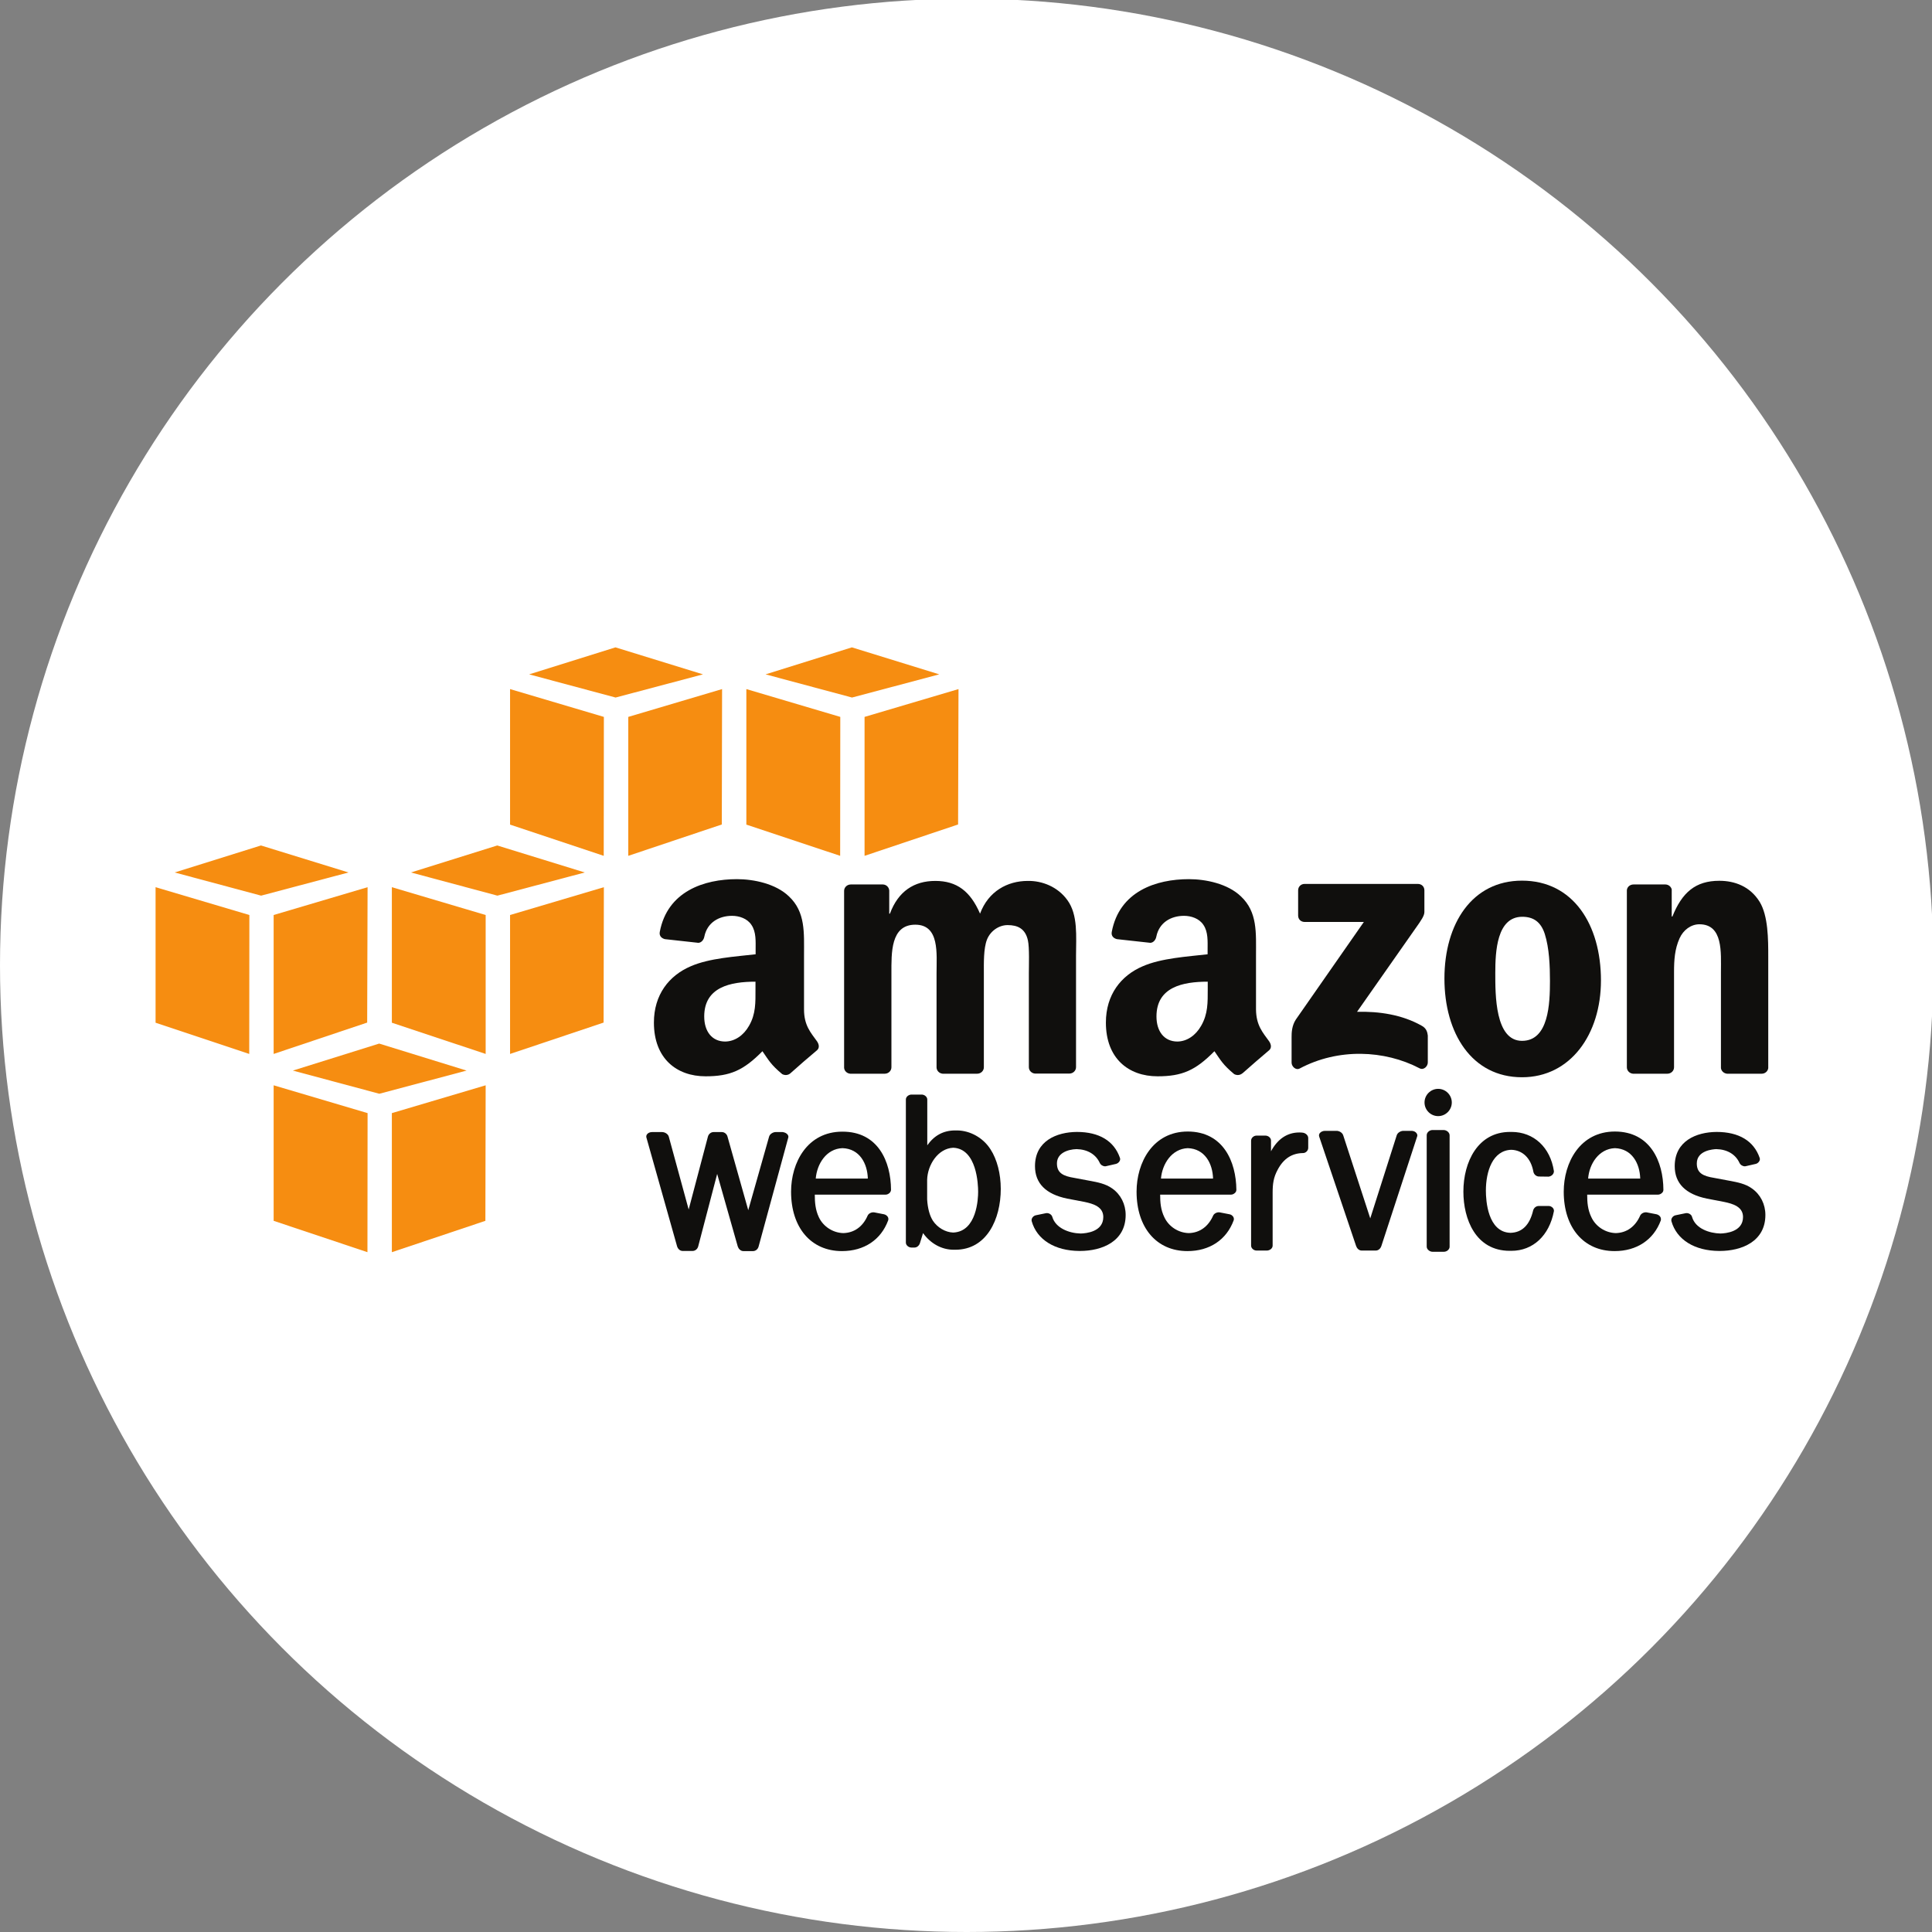 <?xml version="1.0" encoding="utf-8"?>
<!-- Generator: Adobe Illustrator 19.0.0, SVG Export Plug-In . SVG Version: 6.00 Build 0)  -->
<svg version="1.1" xmlns="http://www.w3.org/2000/svg" xmlns:xlink="http://www.w3.org/1999/xlink" x="0px" y="0px"
	 viewBox="-225.4 296 141.7 141.7" style="enable-background:new -225.4 296 141.7 141.7;" xml:space="preserve">
<rect x="-225.4" y="296" width="141.7" height="141.7" fill="#808080" stroke="none"/>
<style type="text/css">
	.st0{fill:#FFFFFF;}
	.st1{fill:#100F0D;}
	.st2{fill:#F68D11;}
</style>
<g id="Capa_1">
	<g id="Modo_de_aislamiento_1_">
		<circle class="st0" cx="-154.5" cy="366.8" r="70.9"/>
		<g id="g12" transform="scale(0.1,0.1)">
			<g id="XMLID_1_">
				<path class="st1" d="M-957.1,3661.7v81.7c-0.3,2.3-2.3,4.1-4.8,4.1h-25.4c-2.3-0.2-4.2-1.9-4.5-4.1v-70.5c0-14.2,1.7-35-15.8-35
					c-6.1,0-11.8,4.1-14.6,10.4c-3.5,7.9-4,15.8-4,24.6v69.9c0,2.6-2.2,4.7-4.9,4.7h0h-25.2c-2.5-0.2-4.5-2.2-4.5-4.7l0-129.9
					c0.2-2.4,2.3-4.2,4.9-4.2l23.5,0c2.2,0.1,4,1.6,4.5,3.6v19.9h0.5c7.1-17.7,17-26.2,34.4-26.2c11.3,0,22.5,4.1,29.5,15.3
					C-957.1,3631.6-957.1,3649.1-957.1,3661.7z"/>
				<path class="st1" d="M-969,3831.7c6.2,4.4,9.8,11.5,9.8,19.4c0,19.4-17.3,26.4-33.5,26.4h-0.4c-18.1-0.1-31.2-8.3-35-21.8
					c-0.2-0.8-0.1-1.7,0.4-2.5c0.6-1,1.6-1.7,2.7-1.9l7.3-1.5c2-0.4,4.3,0.9,4.7,2.7c2.5,8.7,12.8,12,20.8,12.2
					c3.9-0.1,16.6-1.2,16.6-12.1c0-7.4-7.1-9.7-14-11.1l-12.5-2.4c-15.6-3.2-23.6-11.2-23.6-23.8c0-18.5,15.9-25,30.7-25.1
					c16.4,0,27.3,6.6,31.6,19c0.3,0.8,0.2,1.7-0.3,2.5c-0.6,1-1.6,1.8-2.8,2l-7,1.6c-0.3,0.1-0.6,0.1-0.8,0.1c-1.6,0-3.2-1-3.9-2.5
					c-2.9-6.3-9-9.9-17-10.1c-2.3,0.1-14.3,0.9-14.3,10.5c0,7.1,4.6,9.3,12.7,10.6l11.2,2.1C-979.7,3827.1-973.8,3828.2-969,3831.7z
					"/>
				<path class="st1" d="M-1034,3832.6c0,0.8-0.3,1.7-1,2.3c-0.8,0.8-1.9,1.3-3,1.3l-51.9,0c0,5.6,0.4,11.1,3.1,16.6
					c3.2,6.8,10.2,11.4,17.9,11.6c8-0.2,14.3-4.8,17.8-12.7c0.8-1.9,3.2-2.8,4.9-2.5l7.2,1.4c1.2,0.3,2.2,1,2.8,2
					c0.4,0.8,0.5,1.7,0.3,2.5c-5.3,14.3-17.7,22.5-33.9,22.5c-22.6,0-37.3-17.1-37.3-43.6c0-21.2,11.8-44.1,37.6-44.1
					C-1043.5,3790-1034.1,3812-1034,3832.6z M-1089.2,3824.4h38.2c-0.3-11-6-21.9-18.6-22.3
					C-1081.4,3802.6-1088.4,3813.7-1089.2,3824.4z"/>
				<path class="st1" d="M-1137.7,3605.9c37.5,0,57.9,32.2,57.9,73.2c0,39.6-22.4,71-57.9,71c-36.8,0-56.9-32.2-56.9-72.4
					C-1194.6,3637.4-1174.3,3605.9-1137.7,3605.9z M-1117.2,3679.4c0-10.9-0.5-24-3.8-34.4c-2.9-9-8.5-12.6-16.5-12.6
					c-18.7,0-19.8,25.4-19.8,41.3c0,15.8-0.2,49.7,19.6,49.7C-1118.1,3723.4-1117.2,3696.1-1117.2,3679.4z"/>
				<path class="st1" d="M-1115.1,3845.9c0.6,0.7,0.9,1.6,0.8,2.4c-3.4,18-15.4,29.1-31.2,29.1h-1.2c-25.1,0-34-23.4-34-43.4
					c0-21.8,10.6-43.8,34.2-43.8h0.6h0.6c16.2,0,28.4,11.3,31,28.8c0,2.1-1.7,3.7-3.9,4l-7.3-0.1c-2.1-0.2-3.6-1.8-3.9-3.7
					c-1.8-9.7-7.8-15.6-16.1-15.9c-13.7,0.4-18.7,15.7-18.7,30c0,7.1,1.3,30.4,18,30.9c8.6-0.2,14.2-5.8,16.7-16.6
					c0.7-2,2.3-3.1,4.2-3.1l6.8,0C-1117.2,3844.4-1115.9,3845-1115.1,3845.9z"/>
				<path class="st1" d="M-1190.8,3792.7v81.7c0,1-0.5,1.9-1.3,2.6c-0.8,0.7-1.8,1.1-3,1.1h-8.2c-1,0-2.1-0.4-2.9-1.1
					c-0.9-0.7-1.4-1.7-1.4-2.7l0-81.7c0-2,2-3.8,4.3-3.8l8.2,0C-1192.8,3788.9-1190.8,3790.7-1190.8,3792.7z"/>
				<path class="st1" d="M-1199.2,3758.6c5.5,0,10,4.5,10,10c0,5.5-4.5,10-10,10c-5.5,0-10-4.5-10-10
					C-1209.2,3763.1-1204.7,3758.6-1199.2,3758.6z"/>
				<path class="st1" d="M-1206.8,3719.5v19.8c0,2.7-3,5.9-6.1,4.2c-25.6-13.4-59.6-14.9-87.9,0.2c-2.9,1.5-5.9-1.6-5.9-4.3v-18.8
					c0-3,0.1-8.2,3.1-12.8l49.9-71.6h-43.4c-2.7,0-4.8-1.9-4.8-4.7V3613c0-2.8,2.2-4.7,4.7-4.7h83.1c2.7,0,4.8,1.9,4.8,4.7v15.9
					c0,2.7-2.3,6.1-6.3,11.7l-43.1,61.5c16-0.4,32.9,2,47.4,10.2C-1207.9,3714.1-1207.1,3716.9-1206.8,3719.5z"/>
				<path class="st1" d="M-1215,3791.2c0.5,0.7,0.7,1.6,0.4,2.3l-26.2,80.2c-0.7,2.2-2.3,3.5-4.2,3.5h-10.3c-2.2,0-3.6-1.9-4.1-3.4
					l-27.1-80.3c-0.2-0.8-0.1-1.6,0.4-2.3c0.8-1.1,2.3-1.8,3.9-1.8l8.5,0c1.9,0,4.3,1.3,4.9,3.4l19.8,60.8l19.4-60.9
					c0.6-2,3-3.3,4.9-3.3h6C-1217.2,3789.4-1215.7,3790.1-1215,3791.2z"/>
				<path class="st1" d="M-1294.5,3794.7v7.2c0,2-1.8,3.8-3.8,3.8c-8.2,0.1-14.3,4.1-18.6,12.2c-3.1,5.7-3.7,10.5-3.7,16.9v38.8
					c0,2.1-2.2,3.6-4.2,3.6l-7.6,0c-2.1,0-4-1.7-4-3.6l0-77c0-2,1.9-3.7,4-3.7h6.5c2.2,0,4.1,1.7,4.1,3.6l0,7.9
					c4.9-9.1,12-13.8,20.7-13.8c1,0,1.9,0,2.9,0.2C-1296.2,3791.2-1294.5,3792.8-1294.5,3794.7z"/>
				<path class="st1" d="M-1323.2,3723.7c1.6,2.3,2,5-0.1,6.7c-5.2,4.3-14.3,12.3-19.4,16.8l-0.1,0c-1.7,1.5-4.1,1.6-6,0.6
					c-8.4-7-9.9-10.2-14.5-16.8c-13.9,14.1-23.7,18.4-41.7,18.4c-21.3,0-37.9-13.1-37.9-39.4c0-20.5,11.1-34.5,27-41.3
					c13.7-6,32.9-7.1,47.6-8.8v-3.3c0-6,0.5-13.1-3.1-18.3c-3.1-4.7-9-6.6-14.2-6.6c-9.6,0-18.2,4.9-20.3,15.2
					c-0.4,2.3-2.1,4.5-4.4,4.6l-24.5-2.7c-2.1-0.5-4.4-2.1-3.8-5.3c5.6-29.8,32.5-38.7,56.6-38.7c12.3,0,28.4,3.3,38.1,12.6
					c12.3,11.5,11.1,26.8,11.1,43.5v39.4C-1332.7,3712.1-1327.8,3717.3-1323.2,3723.7z M-1373,3712.3c5-8.7,4.8-17,4.8-26.8v-5.5
					c-18.3,0-37.6,3.9-37.6,25.5c0,11,5.7,18.4,15.4,18.4C-1383.4,3723.8-1377,3719.4-1373,3712.3z"/>
				<path class="st1" d="M-1347.2,3832.6c0,0.8-0.3,1.7-1,2.3c-0.8,0.8-1.9,1.3-3,1.3l-51.9,0c0,5.6,0.4,11.1,3.1,16.6
					c3.2,6.8,10.2,11.4,17.9,11.6c8-0.2,14.3-4.8,17.8-12.7c0.8-1.9,3.2-2.8,4.9-2.5l7.2,1.4c1.2,0.2,2.2,1,2.8,2
					c0.4,0.8,0.5,1.7,0.2,2.5c-5.3,14.3-17.7,22.5-33.9,22.5c-22.6,0-37.3-17.1-37.3-43.6c0-21.2,11.8-44.1,37.6-44.1
					C-1356.8,3790-1347.4,3812-1347.2,3832.6z M-1402.5,3824.4h38.2c-0.3-11-6-21.9-18.6-22.3
					C-1394.6,3802.6-1401.6,3813.7-1402.5,3824.4z"/>
				<path class="st1" d="M-1438.2,3831.7c6.2,4.4,9.8,11.5,9.8,19.4c0,19.4-17.3,26.4-33.5,26.4h-0.4c-18.1-0.1-31.2-8.3-35-21.8
					c-0.2-0.8-0.1-1.7,0.4-2.5c0.6-1,1.6-1.7,2.7-1.9l7.3-1.5c2-0.4,4.2,0.9,4.7,2.7c2.4,8.2,12.2,12,20.8,12.2
					c3.9-0.1,16.6-1.2,16.6-12.1c0-7.4-7.1-9.7-13.9-11.1l-12.6-2.4c-15.6-3.2-23.6-11.2-23.6-23.8c0-18.5,15.9-25,30.7-25.1
					c16.4,0,27.3,6.6,31.6,19c0.3,0.8,0.2,1.7-0.3,2.5c-0.6,1-1.7,1.8-2.8,2l-7,1.6c-0.3,0.1-0.5,0.1-0.8,0.1c-1.6,0-3.2-1-3.9-2.5
					c-2.9-6.3-9-9.9-17-10.1c-6.6,0.2-14.4,3-14.4,10.5c0,7.1,4.7,9.3,12.7,10.6l11.2,2.1
					C-1448.9,3827.1-1443.1,3828.2-1438.2,3831.7z"/>
				<path class="st1" d="M-1471.2,3620.1c8,10.9,6.4,26.8,6.4,40.7l0,81.9c0,2.6-2.2,4.7-4.9,4.7h-25.2c-2.5-0.2-4.5-2.2-4.5-4.7
					V3674c0-5.5,0.5-19.1-0.7-24.3c-1.9-8.7-7.6-11.2-14.9-11.2c-6.2,0-12.5,4.1-15.1,10.6c-2.6,6.6-2.3,17.5-2.3,24.9v68.8
					c0,2.6-2.2,4.7-4.9,4.7h-25.3c-2.5-0.2-4.5-2.2-4.5-4.7l0-68.8c0-14.5,2.4-35.8-15.6-35.8c-18.2,0-17.5,20.8-17.5,35.8l0,68.8
					c0,2.6-2.2,4.7-4.9,4.7h-25.3c-2.4-0.2-4.3-2-4.5-4.3l0-129.8c0-2.6,2.2-4.7,4.9-4.7l23.6,0c2.5,0.1,4.4,2,4.6,4.4v17h0.5
					c6.1-16.4,17.7-24,33.3-24c15.8,0,25.7,7.6,32.8,24c6.1-16.4,20.1-24,35-24C-1489.8,3605.9-1478.3,3610.3-1471.2,3620.1z"/>
				<path class="st1" d="M-1527.5,3803c4.8,7.4,7.5,17.9,7.5,29c0,22.2-10.3,44.6-33.3,44.6h-1.3c-8.7,0-16.9-4.5-22.4-12.2
					l-2.3,7.4c-0.5,1.6-2,3.2-4,3.2h-2.2c-2.1,0-4.1-1.7-4.1-3.6v-105c0-2.1,2.2-3.6,4.1-3.6h7.5c2.1,0,4.1,1.7,4.1,3.6v33.6
					c5.2-7.3,11.9-10.9,20.5-10.9h1.4C-1542.4,3789.2-1532.9,3794.5-1527.5,3803z M-1536.6,3834.1c0-5.3-0.9-31.6-18.3-32.3
					c-11.1,0.5-18.8,12.5-19.1,23.5v14.4c0.4,6.5,1.8,11.8,4.2,15.6c3.3,5,9.1,8.5,14.9,8.7
					C-1537.5,3863.3-1536.6,3839-1536.6,3834.1z"/>
				<polygon class="st2" points="-1551,3465.4 -1551.3,3564.7 -1619.9,3587.7 -1619.9,3485.8 				"/>
				<polygon class="st2" points="-1565.1,3454.6 -1629.1,3471.6 -1692.5,3454.6 -1629.2,3434.8 				"/>
				<path class="st1" d="M-1600.5,3832.6c0,0.8-0.4,1.7-1,2.3c-0.8,0.8-1.9,1.3-3,1.3l-51.9,0c0,5.6,0.4,11.1,3,16.6
					c3.2,6.8,10.3,11.4,17.9,11.6c8-0.2,14.3-4.7,17.8-12.7c0.7-1.7,2.9-2.8,4.9-2.5l7.2,1.4c1.2,0.3,2.2,1,2.8,2
					c0.4,0.8,0.5,1.7,0.2,2.5c-5.3,14.3-17.7,22.5-33.9,22.5c-22.6,0-37.3-17.1-37.3-43.6c0-21.2,11.8-44,37.6-44
					C-1610,3789.9-1600.6,3811.9-1600.5,3832.6z M-1655.7,3824.4h38.2c-0.3-11-6-21.9-18.6-22.3
					C-1647.9,3802.5-1654.8,3813.6-1655.7,3824.4z"/>
				<polygon class="st2" points="-1637.7,3485.8 -1637.8,3587.7 -1706.6,3564.8 -1706.6,3465.4 				"/>
				<path class="st1" d="M-1654.8,3723.7c1.6,2.3,2,5-0.1,6.7c-5.2,4.3-14.4,12.3-19.4,16.8l0,0c-1.7,1.5-4.1,1.6-6,0.6
					c-8.4-7-9.9-10.2-14.5-16.8c-13.9,14.1-23.7,18.4-41.7,18.4c-21.3,0-37.9-13.1-37.9-39.4c0-20.5,11.1-34.5,27-41.3
					c13.7-6,32.9-7.1,47.6-8.8v-3.3c0-6,0.5-13.1-3.1-18.3c-3.1-4.7-9-6.6-14.2-6.6c-9.6,0-18.2,4.9-20.3,15.2
					c-0.4,2.3-2.1,4.5-4.4,4.6l-24.5-2.7c-2.1-0.5-4.4-2.1-3.8-5.3c5.6-29.8,32.5-38.7,56.6-38.7c12.3,0,28.4,3.3,38.1,12.6
					c12.3,11.5,11.1,26.8,11.1,43.5v39.4C-1664.3,3712.1-1659.4,3717.3-1654.8,3723.7z M-1704.6,3712.3c5-8.7,4.7-17,4.7-26.8v-5.5
					c-18.3,0-37.6,3.9-37.6,25.5c0,11,5.7,18.4,15.4,18.4C-1715,3723.8-1708.6,3719.4-1704.6,3712.3z"/>
				<path class="st1" d="M-1676.3,3792.2c0.5,0.7,0.7,1.6,0.4,2.3l-21.7,79.7c-0.5,2-2.2,3.4-4.1,3.4h-7.1c-2.1,0-3.6-1.8-4.1-3.4
					l-15.1-53.2l-13.9,53.1c-0.5,2-2.2,3.4-4.2,3.4h-7.2c-2.1,0-3.6-1.7-4.1-3.4l-22.5-79.8c-0.2-0.7-0.1-1.6,0.4-2.3
					c0.8-1.1,2.2-1.7,3.8-1.7h7.3c1.9,0,4.3,1.3,4.9,3.3l14.6,53.5l14.1-53.4c0.4-1.7,2-3.4,4.2-3.4h6c2.2,0,3.8,1.7,4.2,3.4
					l15.2,53.9l15.3-54c0.6-2,3-3.3,4.8-3.3h5.1C-1678.5,3790.5-1677.1,3791.1-1676.3,3792.2z"/>
				<polygon class="st2" points="-1724.4,3465.4 -1724.6,3564.7 -1793.2,3587.7 -1793.2,3485.8 				"/>
				<polygon class="st2" points="-1738.4,3454.6 -1802.5,3471.6 -1865.9,3454.6 -1802.6,3434.8 				"/>
				<polygon class="st2" points="-1811.1,3485.8 -1811.2,3587.7 -1879.9,3564.8 -1879.9,3465.4 				"/>
				<polygon class="st2" points="-1811.1,3610.7 -1811.3,3710 -1879.9,3733 -1879.9,3631.1 				"/>
				<polygon class="st2" points="-1825.1,3599.9 -1889.2,3616.9 -1952.6,3599.9 -1889.3,3580.1 				"/>
				<polygon class="st2" points="-1897.8,3631.1 -1897.8,3733 -1966.6,3710.1 -1966.6,3610.7 				"/>
				<polygon class="st2" points="-1897.8,3756 -1898,3855.4 -1966.6,3878.4 -1966.6,3776.4 				"/>
				<polygon class="st2" points="-1911.8,3745.2 -1975.8,3762.2 -2039.2,3745.2 -1975.9,3725.4 				"/>
				<polygon class="st2" points="-1984.4,3610.7 -1984.7,3710 -2053.3,3733 -2053.3,3631.1 				"/>
				<polygon class="st2" points="-1984.4,3776.4 -1984.5,3878.4 -2053.3,3855.4 -2053.3,3756 				"/>
				<polygon class="st2" points="-1998.4,3599.9 -2062.5,3616.9 -2125.9,3599.9 -2062.6,3580.1 				"/>
				<polygon class="st2" points="-2071.1,3631.1 -2071.2,3733 -2139.9,3710.1 -2139.9,3610.7 				"/>
			</g>
		</g>
	</g>
</g>
<g id="Modo_de_aislamiento">
</g>
<g id="Layer_1">
</g>
</svg>
